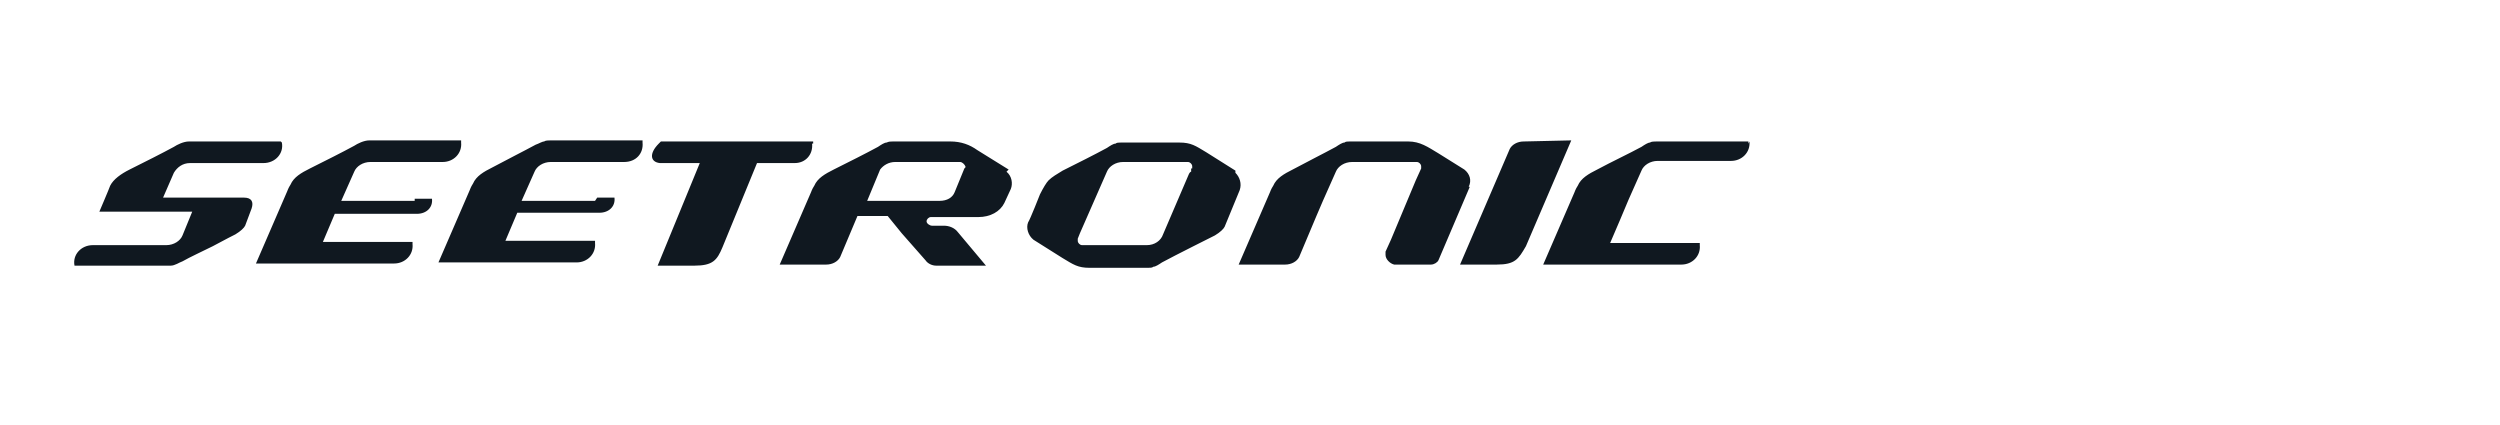 <!--?xml version="1.0" encoding="UTF-8"?-->
<svg viewBox="0 0 231.5 39.4" version="1.1" xmlns="http://www.w3.org/2000/svg">
  <defs>
    <style>
      .cls-1 {
        fill: #101820;
      }
    </style>
  </defs>
  <!-- Generator: Adobe Illustrator 28.6.0, SVG Export Plug-In . SVG Version: 1.2.0 Build 709)  -->
  <g>
    <g id="Capa_1">
      <path d="M141.1,13.1c-.6,0-1.1.3-1.3.7l-4.6,10.7h3.4c1.7,0,2-.5,2.7-1.7l4.2-9.8M38.4,18.6h-6.8l1.2-2.7c.2-.5.8-.9,1.5-.9h6.7c1,0,1.8-.8,1.7-1.8,0,0,0-.1,0-.2h-8.5c-.5,0-1.1.3-1.4.5-1.1.6-2.7,1.4-4.1,2.1-.8.4-1.5.8-1.8,1.5-.2.3-.3.6-.3.6l-2.9,6.7h4.3s0,0,.1,0h0s8.4,0,8.4,0h0c1,0,1.8-.8,1.7-1.8,0,0,0-.1,0-.2h-8.3l1.1-2.6h7.6c.9,0,1.5-.6,1.4-1.4h0s-1.6,0-1.6,0ZM55.1,18.6h-6.8l1.2-2.7c.2-.5.8-.9,1.5-.9h6.8,0c1.1,0,1.8-.8,1.7-1.8,0,0,0-.1,0-.2h-8.5c-.2,0-.5,0-.6.1-.2,0-.5.2-.8.3-1.1.6-2.7,1.4-4,2.1-.8.4-1.5.8-1.8,1.5-.2.3-.3.6-.3.6l-2.9,6.7h4.3c0,0,0,0,.1,0h0s8.4,0,8.4,0h0c1,0,1.8-.8,1.7-1.8,0,0,0-.1,0-.2h-8.3l1.1-2.6h7.6c.9,0,1.5-.6,1.4-1.4h0s-1.6,0-1.6,0ZM89.3,15.6l-.9,2.2c-.2.5-.7.8-1.4.8h-6.7l1.2-2.9c.3-.4.8-.7,1.4-.7h6c.2,0,.4.2.5.4,0,0,0,0,0,.1M93.4,15.7l-2.9-1.8c-.7-.5-1.5-.8-2.5-.8h-5.3c-.2,0-.4,0-.6.1-.2,0-.5.2-.8.4-1.1.6-2.7,1.4-4.1,2.1-.8.4-1.5.8-1.8,1.5-.2.3-.3.6-.3.6l-2.9,6.7h0s4.3,0,4.3,0c.6,0,1.1-.3,1.3-.7l1.6-3.8h2.8l1.3,1.6,2.2,2.5h0c.2.3.6.5,1,.5h4.6c0,0,0,0,0,0h0s-2.6-3.1-2.6-3.1c-.3-.4-.8-.6-1.3-.6h-1.1c-.2,0-.5-.2-.5-.4,0-.2.2-.4.4-.4h4.4c1.1,0,2-.5,2.4-1.3l.6-1.3s0,0,0,0c.2-.5.1-1.2-.4-1.6M110.3,15.6v.3c-.1,0-.2.2-.2.2l-2.4,5.6h0c-.2.6-.8,1-1.5,1h-6c-.2,0-.4-.2-.4-.4,0,0,0-.1,0-.2l.2-.5,2.5-5.7c.2-.5.8-.9,1.5-.9h6c.2,0,.4.2.4.4,0,0,0,.1,0,.2M114.4,15.8l-2.7-1.7c-1-.6-1.4-.9-2.5-.9h-5.4c-.2,0-.4,0-.5.1-.2,0-.5.2-.8.4-1.1.6-2.7,1.4-4.1,2.1-.5.3-1,.6-1.3.9h0c-.2.2-.5.7-.8,1.3,0,0-.9,2.3-1.1,2.6-.2.5,0,1.2.5,1.6l2.7,1.7c1,.6,1.4.9,2.5.9h5.4c.2,0,.4,0,.5-.1.2,0,.5-.2.8-.4,1.1-.6,4.9-2.5,4.9-2.5.5-.3.8-.6.9-.8l1.4-3.4s0,0,0,0c.2-.6,0-1.2-.4-1.6M136,17.3c.3-.6.1-1.2-.4-1.6l-2.4-1.5c-1-.6-1.7-1.1-2.8-1.1h-5.4c-.2,0-.4,0-.5.1-.2,0-.5.2-.8.4-1.1.6-2.7,1.4-4,2.1-.8.4-1.5.8-1.8,1.5-.2.3-.3.6-.3.6l-2.9,6.7h4.3c.6,0,1.1-.3,1.3-.7l1.6-3.8h0l.6-1.4h0l1.2-2.7c.2-.5.8-.9,1.5-.9h6c.2,0,.4.2.4.4,0,0,0,.1,0,.2l-.5,1.1-2.3,5.5-.5,1.1c0,.1,0,.2,0,.3,0,.4.4.8.8.9.1,0,.3,0,.5,0h2.9c.3,0,.6-.2.7-.4,0,0,2.9-6.8,2.9-6.8M26,13.1h-8.5c-.5,0-1.1.3-1.4.5-1.1.6-2.7,1.4-4.1,2.1-.8.4-1.5.9-1.8,1.5-.1.3-1,2.4-1,2.4h8.6l-.9,2.2c-.2.5-.8.9-1.5.9h-6.8c-1.1,0-1.9.9-1.7,1.9h8.6c.1,0,.2,0,.3,0,.4,0,.8-.3,1.1-.4.7-.4,1.8-.9,2.8-1.4,1.1-.6,2.1-1.1,2.1-1.1.5-.3.8-.6.9-.8l.6-1.6c.2-.6,0-1-.7-1h-7.5l1-2.3c.3-.5.8-.9,1.5-.9h6.8c1.1,0,1.9-.9,1.7-1.9M161.9,13.3s0-.1,0-.2h-8.5c-.2,0-.5,0-.6.1-.2,0-.5.2-.8.4-1.1.6-2.8,1.4-4.1,2.1-.8.4-1.5.8-1.8,1.5-.2.3-.3.6-.3.6l-2.9,6.7h4.4,0,8.4c1,0,1.8-.8,1.7-1.8,0,0,0-.1,0-.2h-8.3l.9-2.1.8-1.9h0l1.2-2.7c.2-.5.8-.9,1.5-.9h6.8c1,0,1.8-.8,1.7-1.8M75.3,13.3s0-.1,0-.2h-14.1c0,0-.1.1-.2.2-.9.9-.8,1.7.1,1.8h0s3.7,0,3.7,0l-3.9,9.5h3.4c1.7,0,2.1-.5,2.6-1.7l3.2-7.8h3.5c1,0,1.7-.8,1.6-1.8M75.3,13.3s0-.1,0-.2h-14.1c0,0-.1.1-.2.2-.9.9-.8,1.7.1,1.8h0s3.7,0,3.7,0l-3.9,9.5h3.4c1.7,0,2.1-.5,2.6-1.7l3.2-7.8h3.5c1,0,1.7-.8,1.6-1.8" class="cls-1"></path>
    </g>
  </g>
</svg>